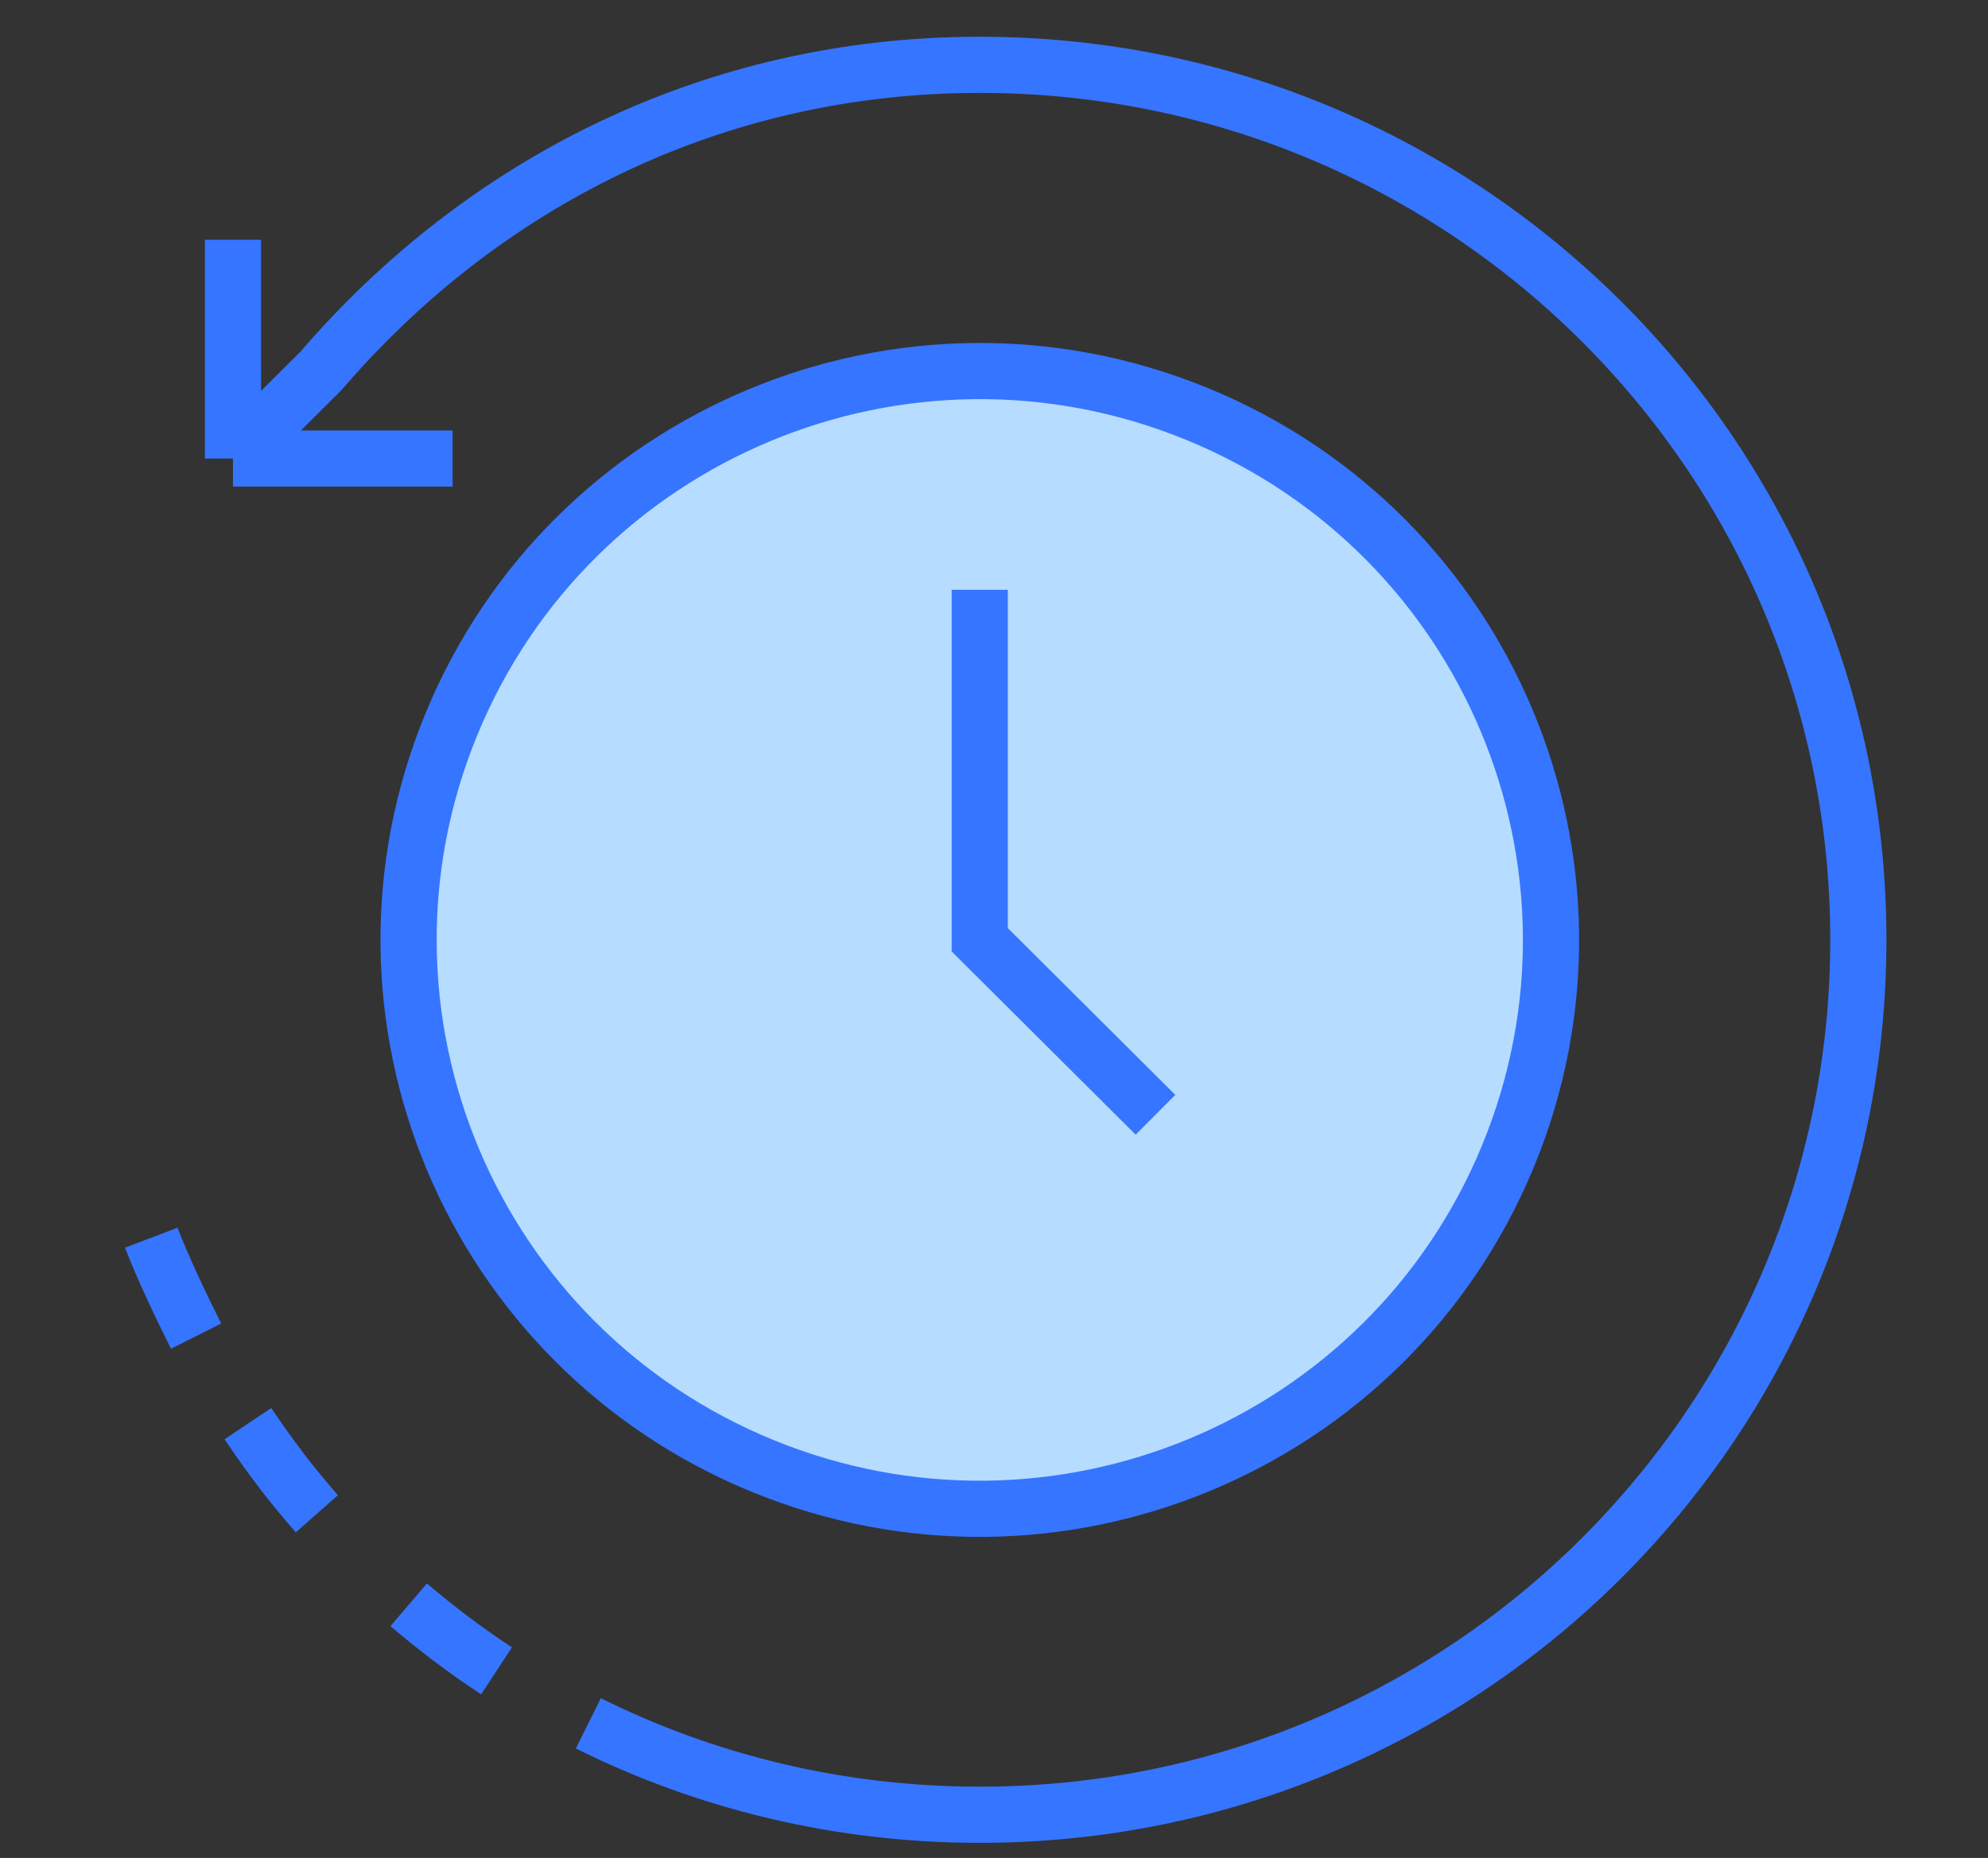 <svg width="92" height="86" viewBox="0 0 92 86" fill="none" xmlns="http://www.w3.org/2000/svg">
<rect x="0" y="0" width="92" height="86" fill="#333333" stroke="none"/>
<rect x="-112.5" y="-61.5" width="317" height="269" rx="9.5" stroke="#E9EAFF"/>
<circle cx="45" cy="43" r="26" fill="#B6DCFF"/>
<path d="M10.781 11.1V21.225M10.781 21.225H20.946M10.781 21.225L14.847 17.175C22.308 8.488 32.981 3 45.341 3C67.805 3 86 21.124 86 43.5C86 65.876 67.805 84 45.341 84C38.836 84 32.676 82.481 27.228 79.768M53.473 51.6L45.341 43.5V27.3M18.913 74.28C20.194 75.374 21.556 76.406 22.979 77.338M11.473 65.897C12.448 67.355 13.505 68.752 14.664 70.068M7 57.29C7.508 58.627 8.443 60.591 9.074 61.846M55.375 19.152C68.878 24.672 75.333 40.05 69.792 53.5C64.252 66.951 48.813 73.38 35.31 67.861C21.807 62.342 15.352 46.964 20.893 33.513C26.433 20.063 41.872 13.633 55.375 19.152Z" stroke="#3675FF" stroke-width="2.6" stroke-miterlimit="10"/>
</svg>
